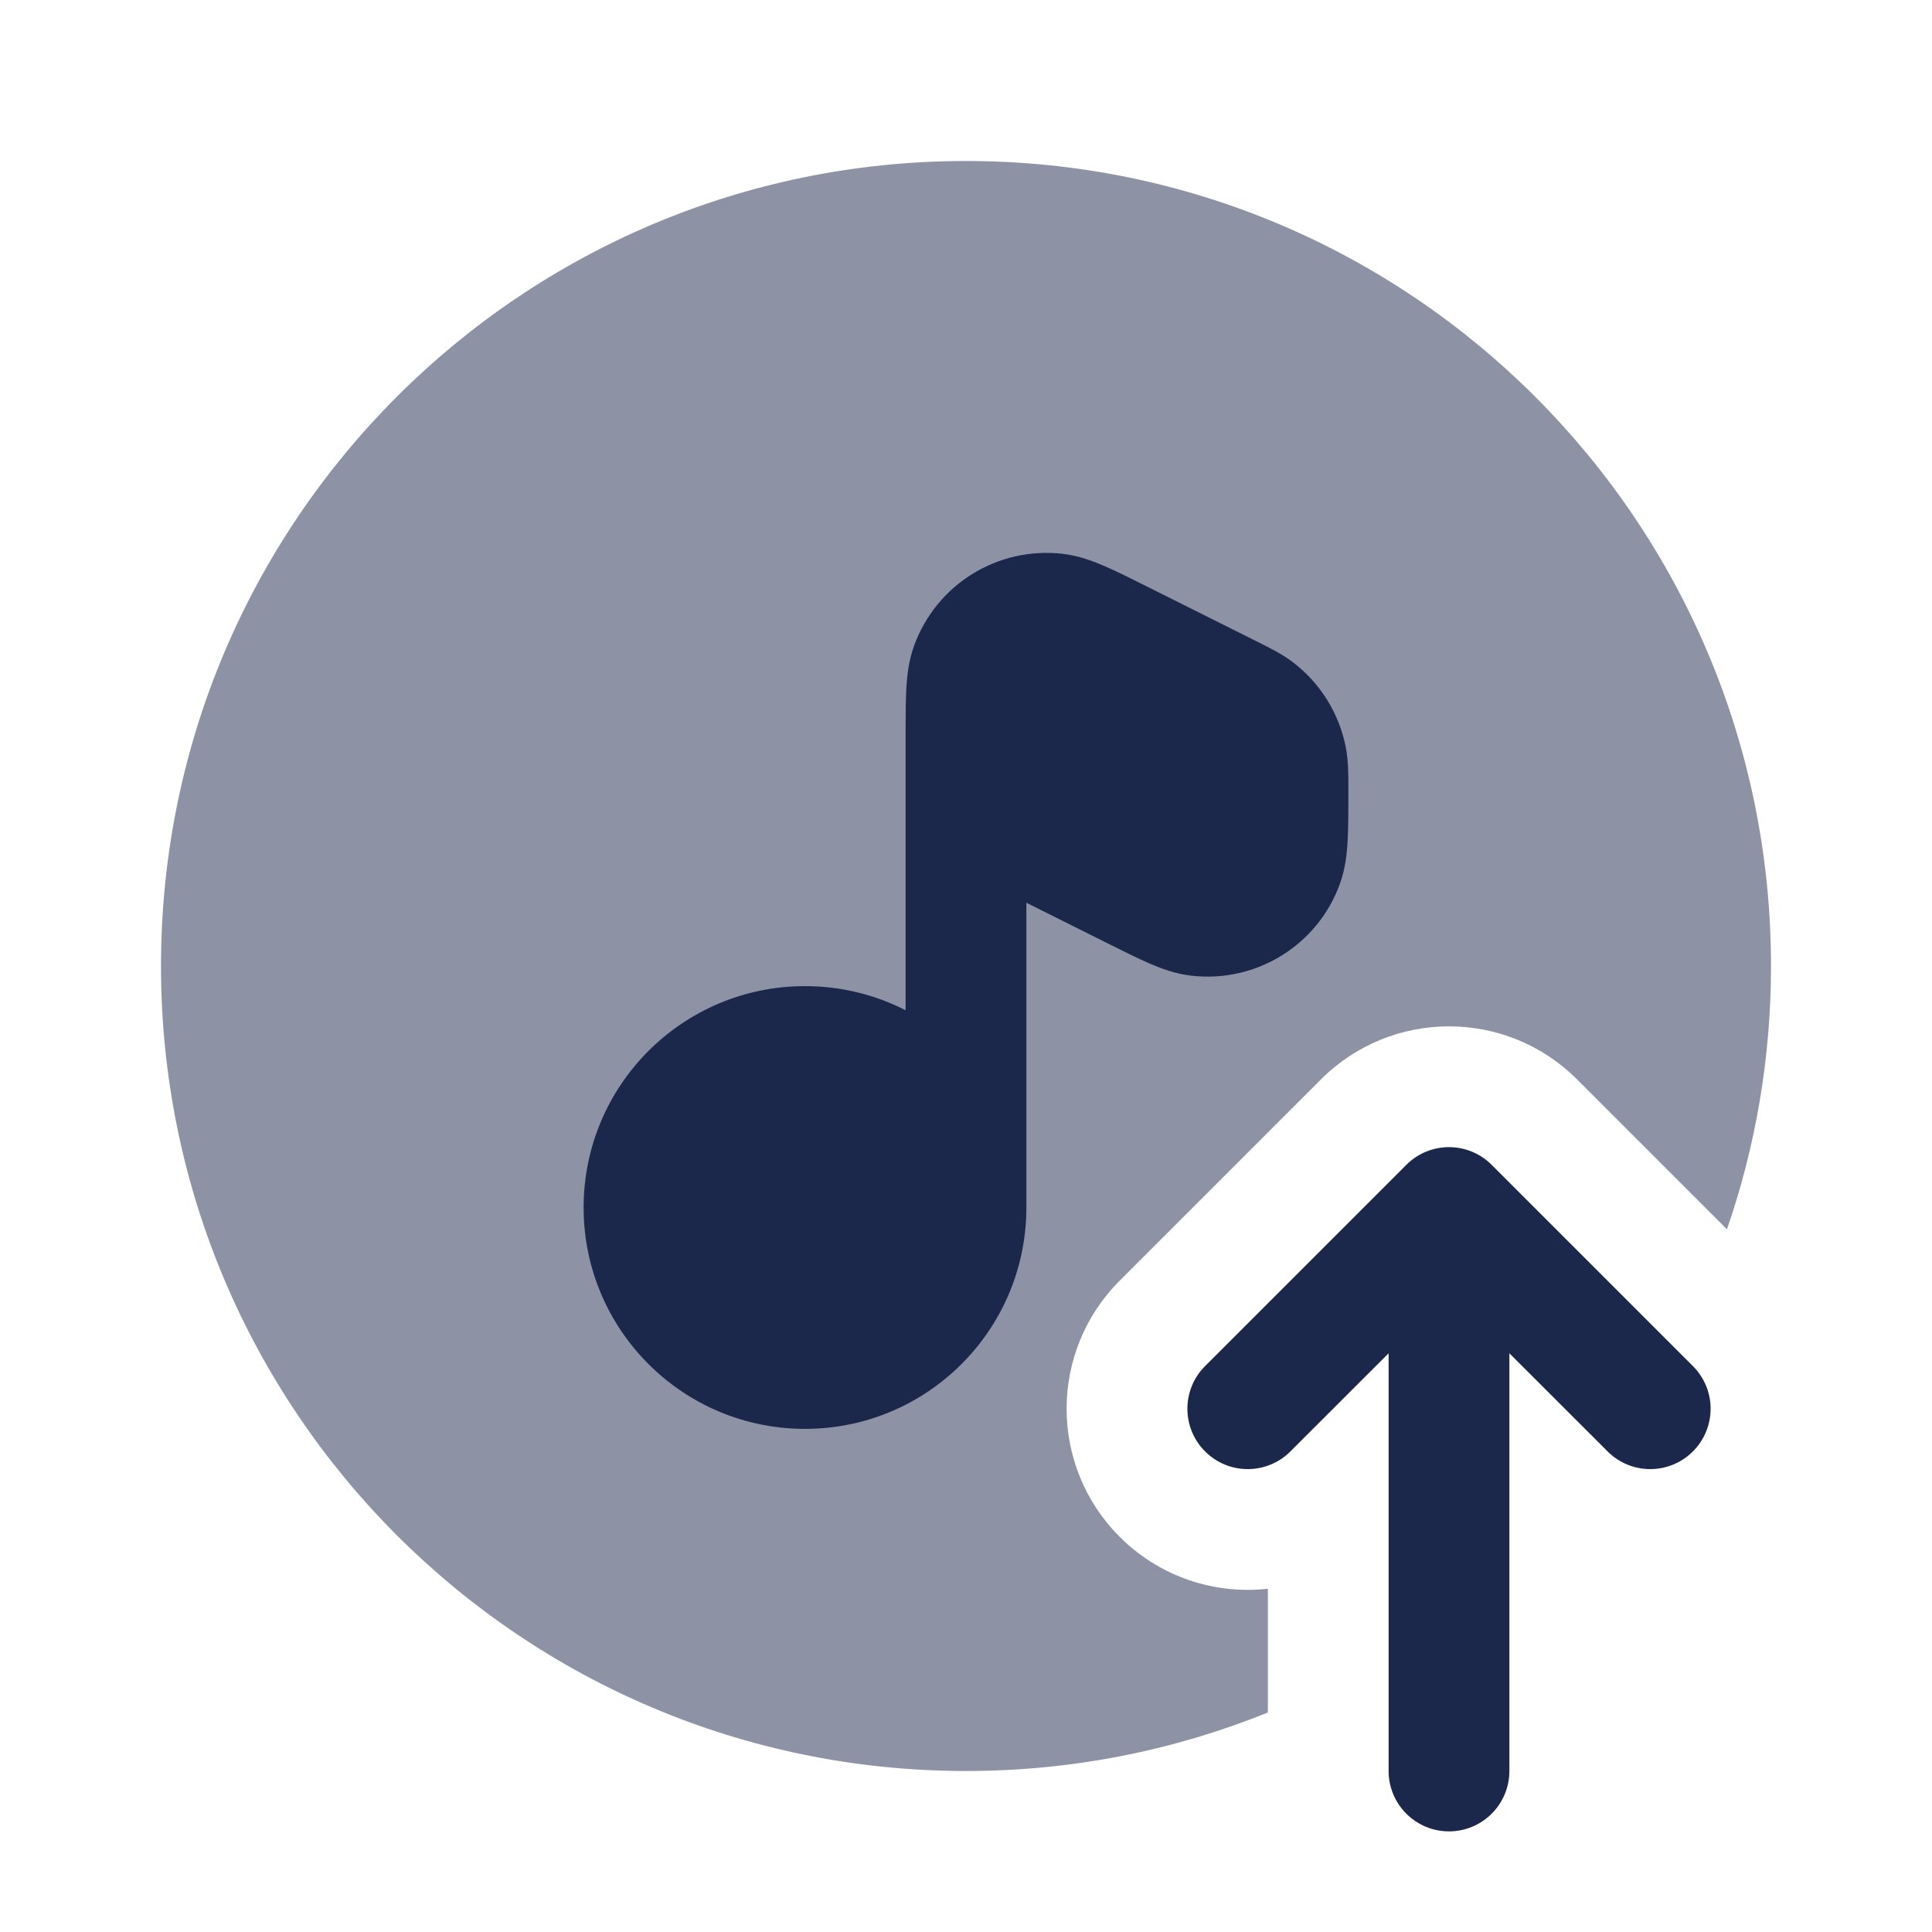 <?xml version="1.0" encoding="utf-8"?><!-- Скачано с сайта svg4.ru / Downloaded from svg4.ru -->
<svg width="800px" height="800px" viewBox="0 0 24 24" fill="none" xmlns="http://www.w3.org/2000/svg">
<path opacity="0.5" d="M12 22C13.326 22 14.592 21.742 15.75 21.273V19.736C15.094 19.809 14.412 19.594 13.909 19.091C13.03 18.212 13.03 16.788 13.909 15.909L16.409 13.409C17.288 12.53 18.712 12.53 19.591 13.409L21.453 15.271C21.807 14.246 22 13.146 22 12C22 6.477 17.523 2 12 2C6.477 2 2 6.477 2 12C2 17.523 6.477 22 12 22Z" fill="#1C274C"/>
<path fill-rule="evenodd" clip-rule="evenodd" d="M17.47 14.47C17.763 14.177 18.237 14.177 18.53 14.47L21.03 16.97C21.323 17.263 21.323 17.737 21.03 18.03C20.737 18.323 20.263 18.323 19.97 18.03L18.75 16.811V22C18.75 22.414 18.414 22.75 18 22.75C17.586 22.75 17.25 22.414 17.25 22V16.811L16.03 18.03C15.737 18.323 15.263 18.323 14.97 18.03C14.677 17.737 14.677 17.263 14.97 16.97L17.47 14.47Z" fill="#1C274C"/>
<path d="M12.75 11.214L13.74 11.709C13.943 11.81 14.12 11.899 14.269 11.964C14.42 12.03 14.599 12.097 14.797 12.12C15.604 12.214 16.369 11.742 16.645 10.978C16.713 10.79 16.733 10.6 16.741 10.436C16.75 10.274 16.75 10.075 16.75 9.848L16.75 9.789C16.75 9.627 16.75 9.455 16.719 9.289C16.638 8.867 16.404 8.489 16.063 8.228C15.929 8.126 15.775 8.049 15.63 7.977L14.26 7.292C14.057 7.19 13.88 7.101 13.731 7.037C13.58 6.971 13.401 6.903 13.203 6.88C12.396 6.786 11.631 7.259 11.355 8.022C11.287 8.21 11.267 8.4 11.258 8.565C11.252 8.689 11.25 8.836 11.25 9L11.25 9.212C11.25 9.24 11.25 9.268 11.25 9.295V12.55C10.875 12.358 10.45 12.25 10 12.25C8.481 12.25 7.25 13.481 7.25 15C7.25 16.519 8.481 17.75 10 17.75C11.519 17.75 12.75 16.519 12.75 15V11.214Z" fill="#1C274C"/>
</svg>